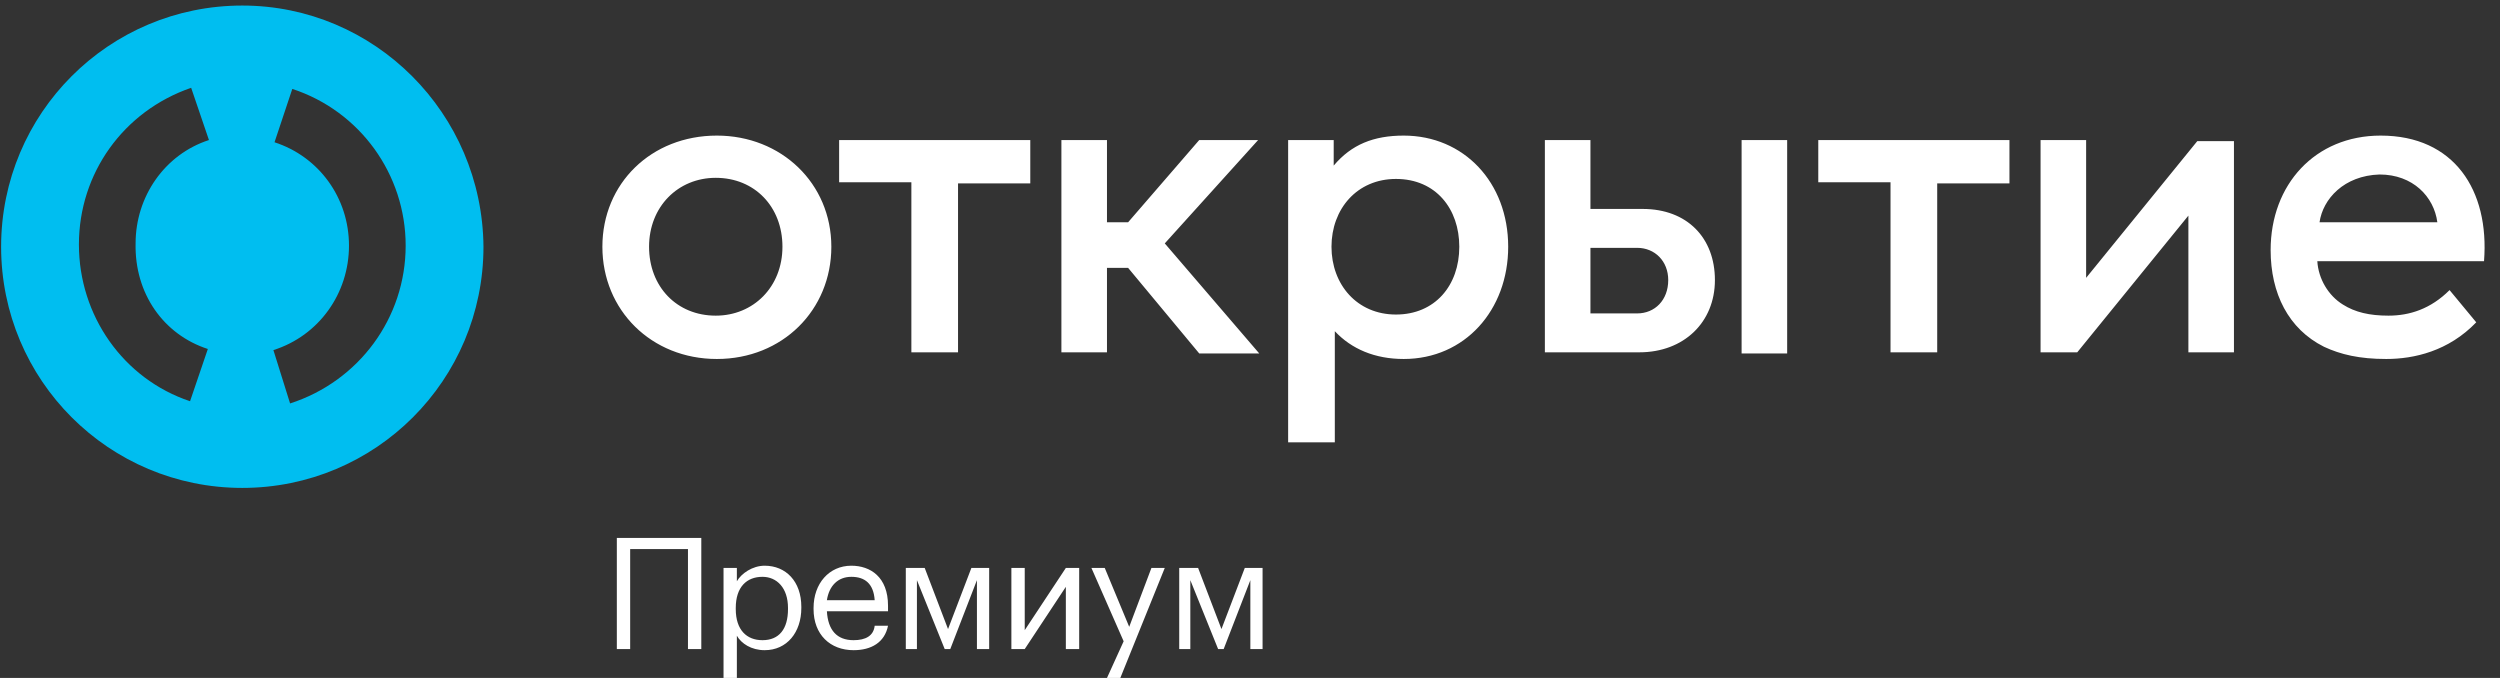 <svg width="177" height="48" viewBox="0 0 177 48" fill="none" xmlns="http://www.w3.org/2000/svg">
<rect x="0" y="0" width="177" height="48" fill="#333333" stroke="none"/>
<path d="M48.63 38.872H44.616V45.954H43.672V38.085H49.652V45.954H48.708V38.872H48.63ZM51.226 40.21H52.17V41.154C52.485 40.603 53.272 40.052 54.138 40.052C55.633 40.052 56.734 41.154 56.734 42.964V43.043C56.734 44.774 55.712 46.033 54.138 46.033C53.193 46.033 52.485 45.561 52.17 45.01V48H51.226V40.21ZM55.79 43.121V43.043C55.79 41.626 55.003 40.839 53.98 40.839C52.879 40.839 52.092 41.547 52.092 43.043V43.121C52.092 44.616 52.879 45.325 53.98 45.325C55.161 45.325 55.79 44.538 55.79 43.121ZM57.6 43.121V43.043C57.6 41.311 58.702 40.052 60.275 40.052C61.613 40.052 62.872 40.839 62.872 42.885V43.279H58.544C58.623 44.616 59.252 45.325 60.433 45.325C61.298 45.325 61.849 45.01 61.928 44.302H62.872C62.636 45.482 61.692 46.033 60.433 46.033C58.78 46.033 57.6 44.931 57.6 43.121ZM61.928 42.492C61.849 41.311 61.22 40.839 60.275 40.839C59.331 40.839 58.702 41.469 58.544 42.492H61.928ZM64.918 41.075V45.954H64.131V40.21H65.469L67.121 44.538L68.774 40.21H70.033V45.954H69.167V41.075L67.279 45.954H66.885L64.918 41.075ZM71.606 45.954V40.21H72.551V44.616L75.462 40.21H76.406V45.954H75.462V41.547L72.551 45.954H71.606ZM79.554 45.403L77.272 40.21H78.216L79.948 44.38L81.521 40.21H82.466L79.318 48H78.374L79.554 45.403ZM84.275 41.075V45.954H83.489V40.21H84.826L86.479 44.538L88.131 40.21H89.39V45.954H88.525V41.075L86.636 45.954H86.243L84.275 41.075Z" fill="white"/>
<path d="M17.154 0.393C7.711 0.393 0.079 8.026 0.079 17.469C0.079 26.912 7.711 34.544 17.154 34.544C26.597 34.544 34.23 26.912 34.23 17.469C34.151 8.026 26.518 0.393 17.154 0.393ZM14.715 24.708L13.456 28.407C8.734 26.833 5.587 22.348 5.587 17.311C5.587 12.275 8.734 7.869 13.534 6.216L14.793 9.915C11.646 10.938 9.6 13.928 9.6 17.233C9.521 20.774 11.567 23.685 14.715 24.708ZM20.538 28.564L19.357 24.787C22.584 23.764 24.708 20.774 24.708 17.39C24.708 14.007 22.584 11.095 19.436 10.072L20.695 6.295C25.495 7.869 28.721 12.354 28.721 17.39C28.721 22.505 25.416 26.99 20.538 28.564Z" fill="#00BEF0"/>
<path d="M173.429 20.538L175.318 22.82C173.351 24.866 170.911 25.416 168.944 25.416C167.056 25.416 165.718 25.102 164.538 24.551C162.02 23.292 160.761 20.774 160.761 17.705C160.761 13.062 163.908 9.6 168.551 9.6C173.744 9.6 176.262 13.456 175.869 18.492H164.066C164.144 19.751 164.852 20.931 165.875 21.561C166.741 22.111 167.764 22.348 169.102 22.348C170.597 22.348 172.092 21.875 173.429 20.538ZM164.223 15.738H172.564C172.328 13.928 170.833 12.354 168.472 12.354C165.954 12.433 164.459 14.085 164.223 15.738ZM84.905 25.023H89.154L82.466 17.233L89.075 9.915H84.905L79.869 15.738H78.374V9.915H75.147V24.944H78.374V18.964H79.869L84.905 25.023ZM98.833 12.669C96.079 12.669 94.269 14.793 94.269 17.469C94.269 20.144 96.079 22.269 98.833 22.269C101.587 22.269 103.318 20.223 103.318 17.469C103.318 14.793 101.666 12.669 98.833 12.669ZM99.384 9.6C103.633 9.6 106.78 12.905 106.78 17.469C106.78 21.954 103.711 25.416 99.384 25.416C97.338 25.416 95.685 24.708 94.505 23.449V31.318H91.2V9.915H94.426V11.725C95.685 10.229 97.259 9.6 99.384 9.6ZM142.19 9.915H128.734V12.905H133.849V24.944H137.154V12.984H142.269V9.915H142.19ZM72.866 9.915H59.41V12.905H64.525V24.944H67.829V12.984H72.944V9.915H72.866ZM55.397 17.469C55.397 14.636 53.429 12.59 50.675 12.59C48 12.59 45.954 14.636 45.954 17.469C45.954 20.302 47.921 22.348 50.675 22.348C53.351 22.348 55.397 20.302 55.397 17.469ZM42.649 17.469C42.649 12.984 46.111 9.6 50.754 9.6C55.318 9.6 58.859 12.984 58.859 17.469C58.859 21.954 55.397 25.416 50.754 25.416C46.111 25.416 42.649 21.954 42.649 17.469ZM158.164 9.915V24.944H154.938V15.266L147.069 24.944H144.472V9.915H147.698V19.672L155.567 9.993H158.164V9.915ZM126.531 25.023H123.305V9.915H126.531V25.023ZM118.111 19.829C118.111 18.492 117.167 17.547 115.908 17.547H112.603V22.19H115.908C117.167 22.19 118.111 21.246 118.111 19.829ZM121.416 19.829C121.416 22.82 119.213 24.944 116.066 24.944H109.377V9.915H112.603V14.793H116.302C119.449 14.793 121.416 16.839 121.416 19.829Z" fill="white"/>
</svg>
